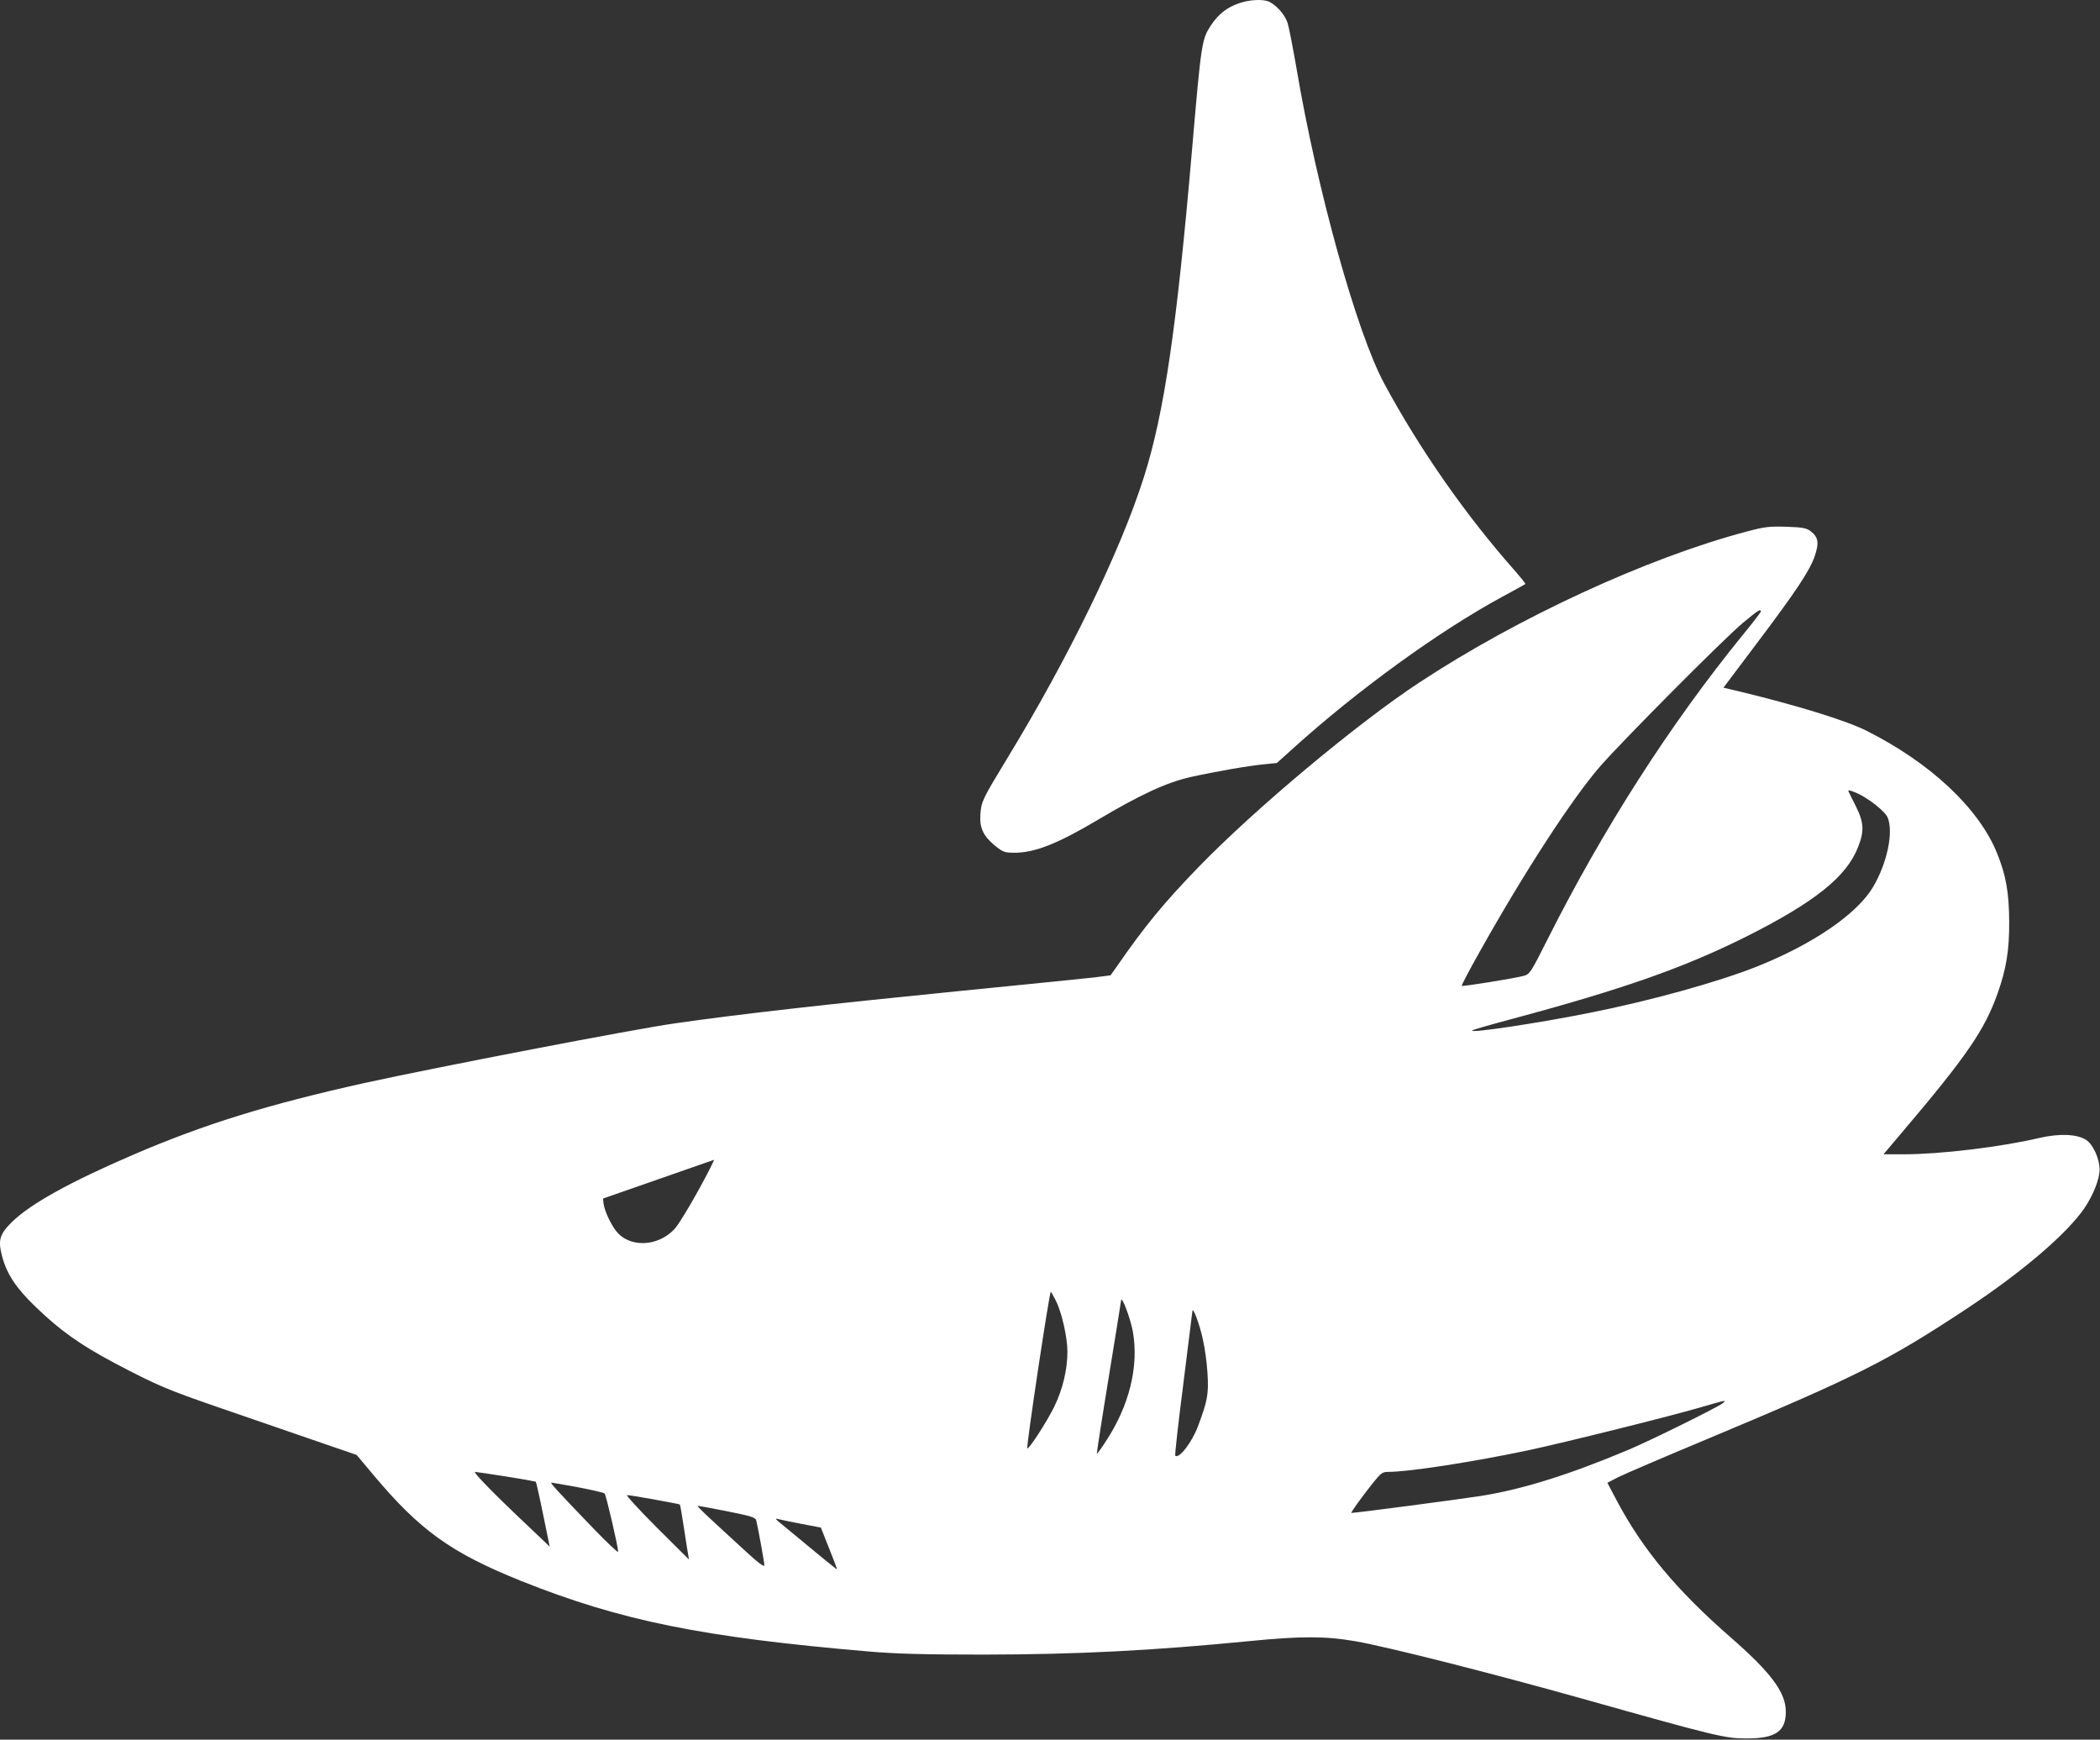 <svg width="262" height="217" viewBox="0 0 262 217" fill="none" xmlns="http://www.w3.org/2000/svg">
<rect x="0" y="0" width="262" height="217" fill="#333333" stroke="none"/>
<g clip-path="url(#clip0_151_4)">
<path d="M154.59 0.405C153.077 0.917 152.01 1.762 151.076 3.164C149.941 4.9 149.875 5.257 148.74 18.455C146.805 40.934 145.249 51.594 142.691 59.584C139.777 68.776 133.283 82.108 125.61 94.683C122.607 99.624 122.429 99.98 122.318 101.538C122.185 103.252 122.674 104.275 124.097 105.455C125.143 106.301 125.321 106.367 126.611 106.367C129.102 106.367 132.015 105.21 136.953 102.272C142.268 99.112 145.56 97.598 148.518 96.931C151.609 96.241 155.68 95.529 157.77 95.328L159.305 95.172L161.307 93.37C169.358 86.092 179.522 78.725 187.44 74.43C188.975 73.606 190.264 72.894 190.309 72.849C190.353 72.805 189.797 72.115 189.086 71.291C182.992 64.436 177.12 56.068 172.672 47.789C169.269 41.468 164.309 23.663 161.751 8.506C161.307 5.969 160.817 3.409 160.639 2.853C160.306 1.851 159.327 0.716 158.371 0.227C157.659 -0.13 155.902 -0.063 154.59 0.405Z" fill="white"/>
<path d="M217.91 66.306C205.522 69.578 189.33 77.056 177.076 85.135C169.358 90.209 156.591 100.87 149.519 108.17C145.204 112.621 142.802 115.537 139.266 120.656L138.554 121.658L136.486 121.925C135.329 122.058 127.789 122.815 119.716 123.616C103.413 125.241 92.448 126.465 84.241 127.645C79.17 128.357 54.46 133.12 45.431 135.1C33.42 137.771 25.503 140.219 16.651 144.025C8.733 147.431 3.795 150.168 1.504 152.416C-0.075 153.974 -0.275 154.686 0.281 156.778C0.882 158.959 2.016 160.673 4.396 162.965C7.465 165.948 10.023 167.751 14.293 170.021C19.631 172.825 20.787 173.315 27.237 175.54C30.396 176.631 35.578 178.411 38.736 179.502L44.496 181.483L46.565 183.953C52.392 190.897 56.262 193.679 65.003 197.196C77.48 202.181 87.644 204.229 108.484 206.009C111.954 206.299 115.379 206.388 122.83 206.388C134.484 206.365 143.714 205.898 155.969 204.696C162.263 204.073 165.377 204.073 169.091 204.719C173.161 205.431 186.061 208.702 197.337 211.863C214.107 216.581 215.219 216.848 217.91 216.848C221.513 216.848 222.803 215.98 222.803 213.51C222.803 211.106 220.957 208.636 215.908 204.229C209.147 198.331 204.944 193.279 201.674 187.114L200.54 184.955L201.874 184.265C202.631 183.887 207.501 181.794 212.728 179.613C231.833 171.623 235.481 169.776 245.422 163.21C252.317 158.648 257.855 153.907 260.057 150.702C261.169 149.055 261.948 147.074 261.948 145.895C261.948 144.515 261.125 142.734 260.257 142.178C259.078 141.444 256.943 141.377 254.475 141.933C249.693 143.068 242.086 143.981 237.549 143.981H234.991L237.304 141.243C245.378 131.74 247.624 128.446 249.226 123.905C250.315 120.856 250.694 118.475 250.671 114.936C250.649 111.331 250.271 109.172 249.159 106.434C246.913 100.848 240.863 95.172 232.901 91.166C230.298 89.853 224.049 87.939 216.731 86.181L215.019 85.78L219.022 80.461C224.16 73.65 225.761 71.225 226.406 69.377C226.985 67.686 226.851 66.974 225.872 66.239C225.361 65.861 224.849 65.772 222.87 65.705C220.757 65.638 220.157 65.705 217.91 66.306ZM219.689 76.277C219.689 76.366 218.666 77.701 217.421 79.215C208.346 90.365 200.006 103.385 193.045 117.229C190.998 121.301 190.843 121.524 190.109 121.724C188.952 122.036 182.48 123.082 182.369 122.971C182.324 122.904 183.303 121.034 184.571 118.787C190.22 108.704 196.136 99.624 199.65 95.573C202.653 92.168 214.974 79.771 217.465 77.679C219.289 76.165 219.689 75.898 219.689 76.277ZM231.633 98.912C233.034 99.512 235.169 101.182 235.503 101.961C236.259 103.786 235.458 107.614 233.701 110.618C231.722 113.979 226.273 117.718 219.356 120.5C214.485 122.459 205.922 124.84 198.138 126.376C191.91 127.622 183.325 128.913 183.681 128.535C183.748 128.446 186.016 127.8 188.685 127.088C202.608 123.349 210.17 120.678 217.91 116.806C226.406 112.532 230.365 109.372 231.811 105.677C232.612 103.674 232.545 102.584 231.544 100.581C231.077 99.668 230.677 98.845 230.632 98.733C230.521 98.511 230.721 98.533 231.633 98.912ZM88.556 145.806C87.066 148.744 84.797 152.616 84.152 153.306C82.062 155.554 78.459 155.665 76.835 153.507C76.123 152.572 75.412 150.992 75.3 150.124L75.234 149.5L82.128 147.097C85.932 145.784 89.045 144.671 89.09 144.671C89.112 144.648 88.867 145.183 88.556 145.806ZM131.726 162.231C132.46 163.678 133.172 166.794 133.172 168.574C133.172 170.867 132.593 173.27 131.526 175.474C130.614 177.343 128.345 180.837 128.167 180.659C128.012 180.504 130.925 161.118 131.103 161.118C131.125 161.118 131.415 161.608 131.726 162.231ZM141.334 166.081C142.113 170.421 140.889 175.385 137.931 179.836C137.375 180.704 136.886 181.372 136.841 181.327C136.819 181.283 137.464 177.054 138.309 171.913C139.154 166.771 139.844 162.409 139.866 162.231C139.911 161.474 141.023 164.39 141.334 166.081ZM150.075 167.083C150.32 168.151 150.586 170.065 150.653 171.356C150.809 173.871 150.653 174.739 149.474 177.877C148.718 179.903 147.095 182.017 146.627 181.572C146.561 181.483 147.006 177.499 147.628 172.669C148.229 167.84 148.74 163.744 148.763 163.566C148.807 162.899 149.675 165.191 150.075 167.083ZM214.908 175.051C214.174 175.607 205.922 179.68 203.231 180.815C195.825 183.931 190.087 185.734 184.882 186.58C182.191 187.002 169.224 188.716 168.602 188.716C168.468 188.716 169.892 186.735 171.293 184.977C172.271 183.753 172.472 183.597 173.183 183.597C175.808 183.597 183.792 182.351 190.665 180.904C195.447 179.88 208.48 176.631 212.35 175.496C215.308 174.628 215.508 174.583 214.908 175.051ZM63.157 184.176C65.158 184.487 66.826 184.799 66.849 184.821C66.893 184.866 67.316 186.713 67.761 188.916L68.584 192.923L65.803 190.274C61.822 186.535 58.953 183.597 59.264 183.597C59.398 183.597 61.155 183.864 63.157 184.176ZM72.098 185.511C73.81 185.845 75.323 186.179 75.434 186.29C75.612 186.446 77.124 192.945 77.124 193.568C77.124 193.724 75.745 192.433 74.055 190.675C69.762 186.223 68.584 184.933 68.784 184.933C68.873 184.933 70.363 185.2 72.098 185.511ZM81.661 187.047C83.374 187.359 84.797 187.626 84.82 187.67C84.864 187.715 85.109 189.095 85.353 190.741C85.598 192.366 85.843 193.902 85.887 194.102C85.932 194.325 85.954 194.503 85.932 194.503C85.932 194.503 84.108 192.7 81.906 190.497C79.704 188.293 78.058 186.491 78.236 186.491C78.414 186.491 79.971 186.735 81.661 187.047ZM90.758 188.516C93.827 189.139 94.272 189.273 94.361 189.695C94.65 190.964 95.362 194.881 95.362 195.237C95.362 195.527 94.561 194.926 92.737 193.234C91.314 191.921 89.379 190.163 88.489 189.317C87.6 188.494 86.932 187.826 87.044 187.826C87.155 187.826 88.823 188.137 90.758 188.516ZM99.943 190.074L102.412 190.541L103.435 193.123C104.014 194.547 104.458 195.727 104.414 195.749C104.369 195.771 101.612 193.524 97.252 189.896C96.741 189.495 96.696 189.384 97.03 189.473C97.275 189.54 98.587 189.807 99.943 190.074Z" fill="white"/>
</g>
<defs>
<clipPath id="clip0_151_4">
<rect width="262" height="217" fill="white"/>
</clipPath>
</defs>
</svg>
